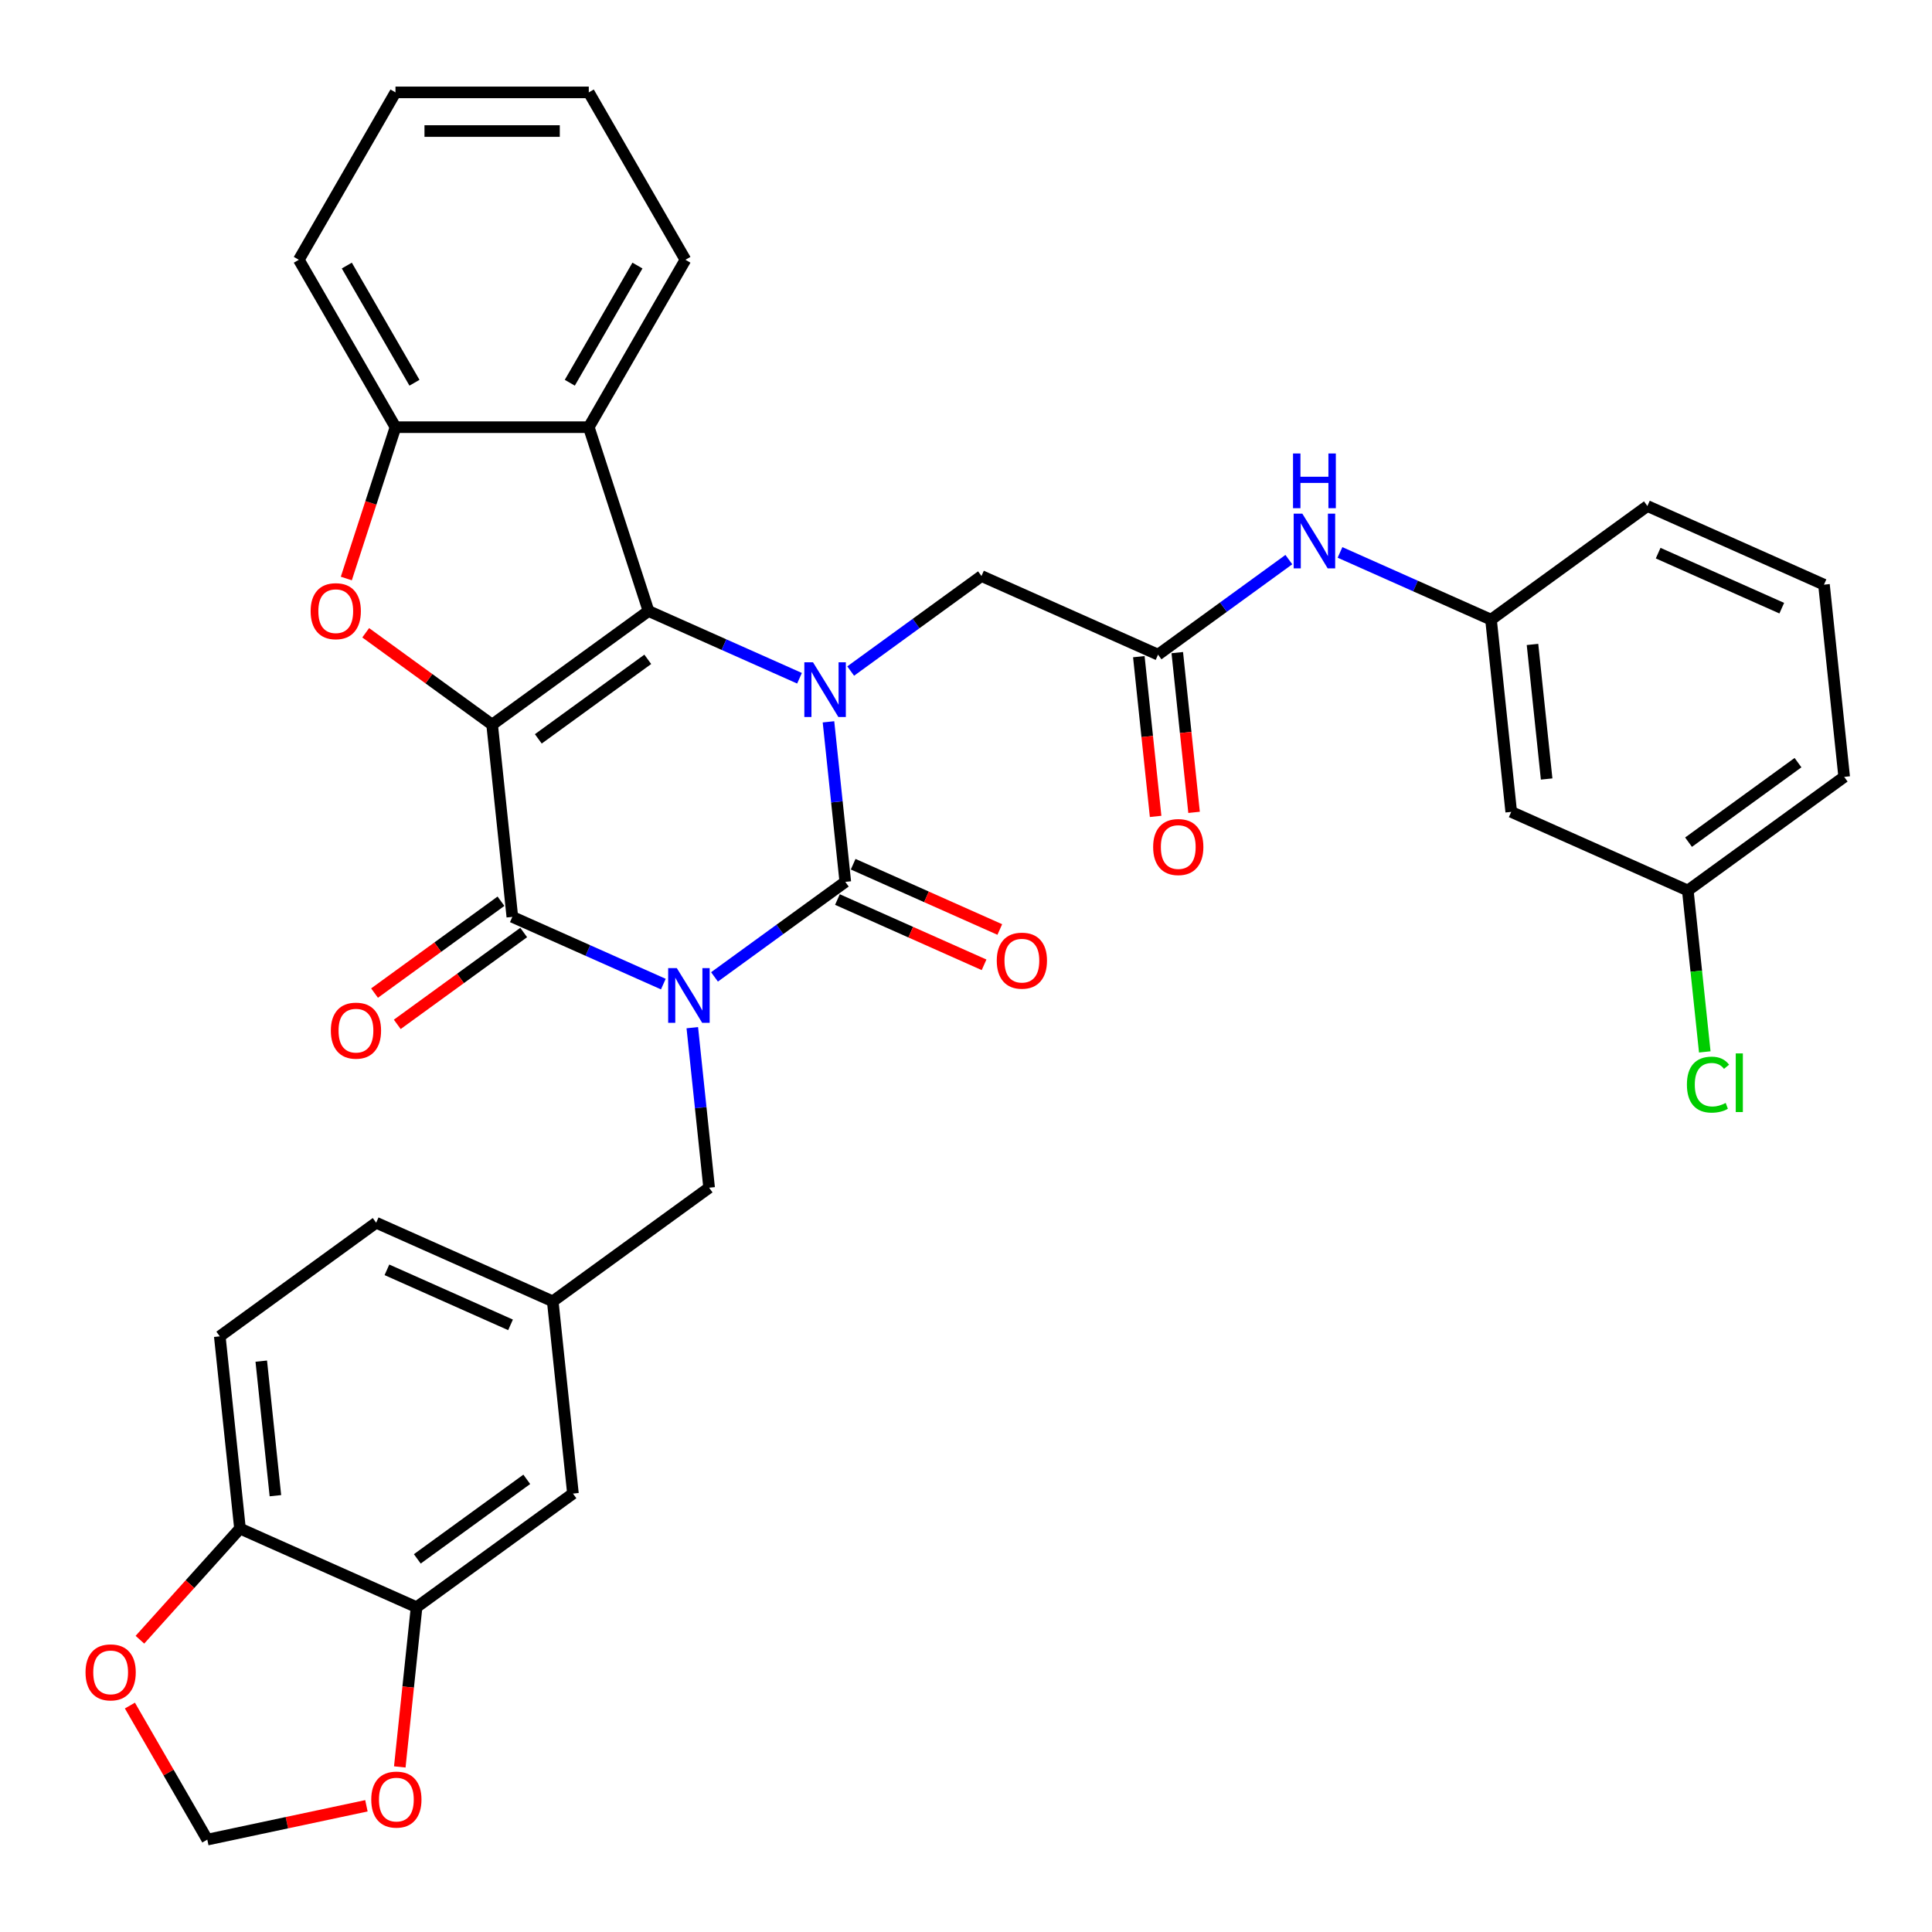<?xml version='1.0' encoding='iso-8859-1'?>
<svg version='1.1' baseProfile='full'
              xmlns='http://www.w3.org/2000/svg'
                      xmlns:rdkit='http://www.rdkit.org/xml'
                      xmlns:xlink='http://www.w3.org/1999/xlink'
                  xml:space='preserve'
width='1000px' height='1000px' viewBox='0 0 1000 1000'>
<!-- END OF HEADER -->
<rect style='opacity:1.0;fill:#FFFFFF;stroke:none' width='1000' height='1000' x='0' y='0'> </rect>
<path class='bond-1' d='M 369.825,505.642 L 403.674,481.049' style='fill:none;fill-rule:evenodd;stroke:#0000FF;stroke-width:6px;stroke-linecap:butt;stroke-linejoin:miter;stroke-opacity:1' />
<path class='bond-1' d='M 403.674,481.049 L 437.524,456.455' style='fill:none;fill-rule:evenodd;stroke:#000000;stroke-width:6px;stroke-linecap:butt;stroke-linejoin:miter;stroke-opacity:1' />
<path class='bond-4' d='M 343.342,509.367 L 304.263,491.968' style='fill:none;fill-rule:evenodd;stroke:#0000FF;stroke-width:6px;stroke-linecap:butt;stroke-linejoin:miter;stroke-opacity:1' />
<path class='bond-4' d='M 304.263,491.968 L 265.184,474.569' style='fill:none;fill-rule:evenodd;stroke:#000000;stroke-width:6px;stroke-linecap:butt;stroke-linejoin:miter;stroke-opacity:1' />
<path class='bond-8' d='M 358.334,531.924 L 362.688,573.344' style='fill:none;fill-rule:evenodd;stroke:#0000FF;stroke-width:6px;stroke-linecap:butt;stroke-linejoin:miter;stroke-opacity:1' />
<path class='bond-8' d='M 362.688,573.344 L 367.041,614.763' style='fill:none;fill-rule:evenodd;stroke:#000000;stroke-width:6px;stroke-linecap:butt;stroke-linejoin:miter;stroke-opacity:1' />
<path class='bond-0' d='M 254.726,375.068 L 265.184,474.569' style='fill:none;fill-rule:evenodd;stroke:#000000;stroke-width:6px;stroke-linecap:butt;stroke-linejoin:miter;stroke-opacity:1' />
<path class='bond-2' d='M 254.726,375.068 L 335.667,316.261' style='fill:none;fill-rule:evenodd;stroke:#000000;stroke-width:6px;stroke-linecap:butt;stroke-linejoin:miter;stroke-opacity:1' />
<path class='bond-2' d='M 278.629,382.436 L 335.288,341.27' style='fill:none;fill-rule:evenodd;stroke:#000000;stroke-width:6px;stroke-linecap:butt;stroke-linejoin:miter;stroke-opacity:1' />
<path class='bond-5' d='M 254.726,375.068 L 222.006,351.296' style='fill:none;fill-rule:evenodd;stroke:#000000;stroke-width:6px;stroke-linecap:butt;stroke-linejoin:miter;stroke-opacity:1' />
<path class='bond-5' d='M 222.006,351.296 L 189.286,327.523' style='fill:none;fill-rule:evenodd;stroke:#FF0000;stroke-width:6px;stroke-linecap:butt;stroke-linejoin:miter;stroke-opacity:1' />
<path class='bond-3' d='M 437.524,456.455 L 433.171,415.036' style='fill:none;fill-rule:evenodd;stroke:#000000;stroke-width:6px;stroke-linecap:butt;stroke-linejoin:miter;stroke-opacity:1' />
<path class='bond-3' d='M 433.171,415.036 L 428.818,373.616' style='fill:none;fill-rule:evenodd;stroke:#0000FF;stroke-width:6px;stroke-linecap:butt;stroke-linejoin:miter;stroke-opacity:1' />
<path class='bond-12' d='M 433.455,465.595 L 471.404,482.491' style='fill:none;fill-rule:evenodd;stroke:#000000;stroke-width:6px;stroke-linecap:butt;stroke-linejoin:miter;stroke-opacity:1' />
<path class='bond-12' d='M 471.404,482.491 L 509.353,499.387' style='fill:none;fill-rule:evenodd;stroke:#FF0000;stroke-width:6px;stroke-linecap:butt;stroke-linejoin:miter;stroke-opacity:1' />
<path class='bond-12' d='M 441.594,447.315 L 479.543,464.211' style='fill:none;fill-rule:evenodd;stroke:#000000;stroke-width:6px;stroke-linecap:butt;stroke-linejoin:miter;stroke-opacity:1' />
<path class='bond-12' d='M 479.543,464.211 L 517.492,481.107' style='fill:none;fill-rule:evenodd;stroke:#FF0000;stroke-width:6px;stroke-linecap:butt;stroke-linejoin:miter;stroke-opacity:1' />
<path class='bond-6' d='M 335.667,316.261 L 304.751,221.109' style='fill:none;fill-rule:evenodd;stroke:#000000;stroke-width:6px;stroke-linecap:butt;stroke-linejoin:miter;stroke-opacity:1' />
<path class='bond-35' d='M 335.667,316.261 L 374.746,333.66' style='fill:none;fill-rule:evenodd;stroke:#000000;stroke-width:6px;stroke-linecap:butt;stroke-linejoin:miter;stroke-opacity:1' />
<path class='bond-35' d='M 374.746,333.66 L 413.825,351.059' style='fill:none;fill-rule:evenodd;stroke:#0000FF;stroke-width:6px;stroke-linecap:butt;stroke-linejoin:miter;stroke-opacity:1' />
<path class='bond-9' d='M 440.308,347.334 L 474.158,322.741' style='fill:none;fill-rule:evenodd;stroke:#0000FF;stroke-width:6px;stroke-linecap:butt;stroke-linejoin:miter;stroke-opacity:1' />
<path class='bond-9' d='M 474.158,322.741 L 508.008,298.147' style='fill:none;fill-rule:evenodd;stroke:#000000;stroke-width:6px;stroke-linecap:butt;stroke-linejoin:miter;stroke-opacity:1' />
<path class='bond-13' d='M 259.303,466.475 L 226.583,490.247' style='fill:none;fill-rule:evenodd;stroke:#000000;stroke-width:6px;stroke-linecap:butt;stroke-linejoin:miter;stroke-opacity:1' />
<path class='bond-13' d='M 226.583,490.247 L 193.863,514.02' style='fill:none;fill-rule:evenodd;stroke:#FF0000;stroke-width:6px;stroke-linecap:butt;stroke-linejoin:miter;stroke-opacity:1' />
<path class='bond-13' d='M 271.065,482.663 L 238.345,506.436' style='fill:none;fill-rule:evenodd;stroke:#000000;stroke-width:6px;stroke-linecap:butt;stroke-linejoin:miter;stroke-opacity:1' />
<path class='bond-13' d='M 238.345,506.436 L 205.625,530.208' style='fill:none;fill-rule:evenodd;stroke:#FF0000;stroke-width:6px;stroke-linecap:butt;stroke-linejoin:miter;stroke-opacity:1' />
<path class='bond-7' d='M 179.251,299.44 L 191.976,260.274' style='fill:none;fill-rule:evenodd;stroke:#FF0000;stroke-width:6px;stroke-linecap:butt;stroke-linejoin:miter;stroke-opacity:1' />
<path class='bond-7' d='M 191.976,260.274 L 204.702,221.109' style='fill:none;fill-rule:evenodd;stroke:#000000;stroke-width:6px;stroke-linecap:butt;stroke-linejoin:miter;stroke-opacity:1' />
<path class='bond-28' d='M 304.751,221.109 L 354.775,134.464' style='fill:none;fill-rule:evenodd;stroke:#000000;stroke-width:6px;stroke-linecap:butt;stroke-linejoin:miter;stroke-opacity:1' />
<path class='bond-28' d='M 294.925,198.107 L 329.942,137.456' style='fill:none;fill-rule:evenodd;stroke:#000000;stroke-width:6px;stroke-linecap:butt;stroke-linejoin:miter;stroke-opacity:1' />
<path class='bond-36' d='M 304.751,221.109 L 204.702,221.109' style='fill:none;fill-rule:evenodd;stroke:#000000;stroke-width:6px;stroke-linecap:butt;stroke-linejoin:miter;stroke-opacity:1' />
<path class='bond-29' d='M 204.702,221.109 L 154.677,134.464' style='fill:none;fill-rule:evenodd;stroke:#000000;stroke-width:6px;stroke-linecap:butt;stroke-linejoin:miter;stroke-opacity:1' />
<path class='bond-29' d='M 214.527,198.107 L 179.51,137.456' style='fill:none;fill-rule:evenodd;stroke:#000000;stroke-width:6px;stroke-linecap:butt;stroke-linejoin:miter;stroke-opacity:1' />
<path class='bond-20' d='M 367.041,614.763 L 286.1,673.571' style='fill:none;fill-rule:evenodd;stroke:#000000;stroke-width:6px;stroke-linecap:butt;stroke-linejoin:miter;stroke-opacity:1' />
<path class='bond-10' d='M 508.008,298.147 L 599.407,338.841' style='fill:none;fill-rule:evenodd;stroke:#000000;stroke-width:6px;stroke-linecap:butt;stroke-linejoin:miter;stroke-opacity:1' />
<path class='bond-14' d='M 599.407,338.841 L 633.257,314.248' style='fill:none;fill-rule:evenodd;stroke:#000000;stroke-width:6px;stroke-linecap:butt;stroke-linejoin:miter;stroke-opacity:1' />
<path class='bond-14' d='M 633.257,314.248 L 667.107,289.654' style='fill:none;fill-rule:evenodd;stroke:#0000FF;stroke-width:6px;stroke-linecap:butt;stroke-linejoin:miter;stroke-opacity:1' />
<path class='bond-22' d='M 589.457,339.887 L 593.802,381.227' style='fill:none;fill-rule:evenodd;stroke:#000000;stroke-width:6px;stroke-linecap:butt;stroke-linejoin:miter;stroke-opacity:1' />
<path class='bond-22' d='M 593.802,381.227 L 598.147,422.566' style='fill:none;fill-rule:evenodd;stroke:#FF0000;stroke-width:6px;stroke-linecap:butt;stroke-linejoin:miter;stroke-opacity:1' />
<path class='bond-22' d='M 609.357,337.795 L 613.702,379.135' style='fill:none;fill-rule:evenodd;stroke:#000000;stroke-width:6px;stroke-linecap:butt;stroke-linejoin:miter;stroke-opacity:1' />
<path class='bond-22' d='M 613.702,379.135 L 618.047,420.475' style='fill:none;fill-rule:evenodd;stroke:#FF0000;stroke-width:6px;stroke-linecap:butt;stroke-linejoin:miter;stroke-opacity:1' />
<path class='bond-11' d='M 215.617,831.879 L 296.558,773.071' style='fill:none;fill-rule:evenodd;stroke:#000000;stroke-width:6px;stroke-linecap:butt;stroke-linejoin:miter;stroke-opacity:1' />
<path class='bond-11' d='M 215.997,806.869 L 272.655,765.704' style='fill:none;fill-rule:evenodd;stroke:#000000;stroke-width:6px;stroke-linecap:butt;stroke-linejoin:miter;stroke-opacity:1' />
<path class='bond-16' d='M 215.617,831.879 L 211.272,873.218' style='fill:none;fill-rule:evenodd;stroke:#000000;stroke-width:6px;stroke-linecap:butt;stroke-linejoin:miter;stroke-opacity:1' />
<path class='bond-16' d='M 211.272,873.218 L 206.927,914.558' style='fill:none;fill-rule:evenodd;stroke:#FF0000;stroke-width:6px;stroke-linecap:butt;stroke-linejoin:miter;stroke-opacity:1' />
<path class='bond-37' d='M 215.617,831.879 L 124.218,791.185' style='fill:none;fill-rule:evenodd;stroke:#000000;stroke-width:6px;stroke-linecap:butt;stroke-linejoin:miter;stroke-opacity:1' />
<path class='bond-21' d='M 693.589,285.929 L 732.668,303.328' style='fill:none;fill-rule:evenodd;stroke:#0000FF;stroke-width:6px;stroke-linecap:butt;stroke-linejoin:miter;stroke-opacity:1' />
<path class='bond-21' d='M 732.668,303.328 L 771.747,320.727' style='fill:none;fill-rule:evenodd;stroke:#000000;stroke-width:6px;stroke-linecap:butt;stroke-linejoin:miter;stroke-opacity:1' />
<path class='bond-15' d='M 124.218,791.185 L 113.76,691.684' style='fill:none;fill-rule:evenodd;stroke:#000000;stroke-width:6px;stroke-linecap:butt;stroke-linejoin:miter;stroke-opacity:1' />
<path class='bond-15' d='M 142.549,774.168 L 135.229,704.518' style='fill:none;fill-rule:evenodd;stroke:#000000;stroke-width:6px;stroke-linecap:butt;stroke-linejoin:miter;stroke-opacity:1' />
<path class='bond-17' d='M 124.218,791.185 L 98.318,819.95' style='fill:none;fill-rule:evenodd;stroke:#000000;stroke-width:6px;stroke-linecap:butt;stroke-linejoin:miter;stroke-opacity:1' />
<path class='bond-17' d='M 98.318,819.95 L 72.418,848.715' style='fill:none;fill-rule:evenodd;stroke:#FF0000;stroke-width:6px;stroke-linecap:butt;stroke-linejoin:miter;stroke-opacity:1' />
<path class='bond-18' d='M 189.658,934.674 L 148.477,943.427' style='fill:none;fill-rule:evenodd;stroke:#FF0000;stroke-width:6px;stroke-linecap:butt;stroke-linejoin:miter;stroke-opacity:1' />
<path class='bond-18' d='M 148.477,943.427 L 107.296,952.181' style='fill:none;fill-rule:evenodd;stroke:#000000;stroke-width:6px;stroke-linecap:butt;stroke-linejoin:miter;stroke-opacity:1' />
<path class='bond-38' d='M 67.238,882.797 L 87.267,917.489' style='fill:none;fill-rule:evenodd;stroke:#FF0000;stroke-width:6px;stroke-linecap:butt;stroke-linejoin:miter;stroke-opacity:1' />
<path class='bond-38' d='M 87.267,917.489 L 107.296,952.181' style='fill:none;fill-rule:evenodd;stroke:#000000;stroke-width:6px;stroke-linecap:butt;stroke-linejoin:miter;stroke-opacity:1' />
<path class='bond-19' d='M 296.558,773.071 L 286.1,673.571' style='fill:none;fill-rule:evenodd;stroke:#000000;stroke-width:6px;stroke-linecap:butt;stroke-linejoin:miter;stroke-opacity:1' />
<path class='bond-26' d='M 286.1,673.571 L 194.701,632.877' style='fill:none;fill-rule:evenodd;stroke:#000000;stroke-width:6px;stroke-linecap:butt;stroke-linejoin:miter;stroke-opacity:1' />
<path class='bond-26' d='M 264.251,685.746 L 200.272,657.261' style='fill:none;fill-rule:evenodd;stroke:#000000;stroke-width:6px;stroke-linecap:butt;stroke-linejoin:miter;stroke-opacity:1' />
<path class='bond-23' d='M 771.747,320.727 L 782.205,420.228' style='fill:none;fill-rule:evenodd;stroke:#000000;stroke-width:6px;stroke-linecap:butt;stroke-linejoin:miter;stroke-opacity:1' />
<path class='bond-23' d='M 793.216,333.561 L 800.537,403.211' style='fill:none;fill-rule:evenodd;stroke:#000000;stroke-width:6px;stroke-linecap:butt;stroke-linejoin:miter;stroke-opacity:1' />
<path class='bond-31' d='M 771.747,320.727 L 852.688,261.92' style='fill:none;fill-rule:evenodd;stroke:#000000;stroke-width:6px;stroke-linecap:butt;stroke-linejoin:miter;stroke-opacity:1' />
<path class='bond-25' d='M 782.205,420.228 L 873.604,460.922' style='fill:none;fill-rule:evenodd;stroke:#000000;stroke-width:6px;stroke-linecap:butt;stroke-linejoin:miter;stroke-opacity:1' />
<path class='bond-24' d='M 113.76,691.684 L 194.701,632.877' style='fill:none;fill-rule:evenodd;stroke:#000000;stroke-width:6px;stroke-linecap:butt;stroke-linejoin:miter;stroke-opacity:1' />
<path class='bond-27' d='M 873.604,460.922 L 877.994,502.691' style='fill:none;fill-rule:evenodd;stroke:#000000;stroke-width:6px;stroke-linecap:butt;stroke-linejoin:miter;stroke-opacity:1' />
<path class='bond-27' d='M 877.994,502.691 L 882.385,544.461' style='fill:none;fill-rule:evenodd;stroke:#00CC00;stroke-width:6px;stroke-linecap:butt;stroke-linejoin:miter;stroke-opacity:1' />
<path class='bond-40' d='M 873.604,460.922 L 954.545,402.114' style='fill:none;fill-rule:evenodd;stroke:#000000;stroke-width:6px;stroke-linecap:butt;stroke-linejoin:miter;stroke-opacity:1' />
<path class='bond-40' d='M 873.984,435.912 L 930.643,394.747' style='fill:none;fill-rule:evenodd;stroke:#000000;stroke-width:6px;stroke-linecap:butt;stroke-linejoin:miter;stroke-opacity:1' />
<path class='bond-33' d='M 354.775,134.464 L 304.751,47.819' style='fill:none;fill-rule:evenodd;stroke:#000000;stroke-width:6px;stroke-linecap:butt;stroke-linejoin:miter;stroke-opacity:1' />
<path class='bond-34' d='M 154.677,134.464 L 204.702,47.819' style='fill:none;fill-rule:evenodd;stroke:#000000;stroke-width:6px;stroke-linecap:butt;stroke-linejoin:miter;stroke-opacity:1' />
<path class='bond-30' d='M 944.088,302.614 L 852.688,261.92' style='fill:none;fill-rule:evenodd;stroke:#000000;stroke-width:6px;stroke-linecap:butt;stroke-linejoin:miter;stroke-opacity:1' />
<path class='bond-30' d='M 922.239,314.789 L 858.26,286.304' style='fill:none;fill-rule:evenodd;stroke:#000000;stroke-width:6px;stroke-linecap:butt;stroke-linejoin:miter;stroke-opacity:1' />
<path class='bond-32' d='M 944.088,302.614 L 954.545,402.114' style='fill:none;fill-rule:evenodd;stroke:#000000;stroke-width:6px;stroke-linecap:butt;stroke-linejoin:miter;stroke-opacity:1' />
<path class='bond-39' d='M 304.751,47.819 L 204.702,47.819' style='fill:none;fill-rule:evenodd;stroke:#000000;stroke-width:6px;stroke-linecap:butt;stroke-linejoin:miter;stroke-opacity:1' />
<path class='bond-39' d='M 289.743,67.829 L 219.709,67.829' style='fill:none;fill-rule:evenodd;stroke:#000000;stroke-width:6px;stroke-linecap:butt;stroke-linejoin:miter;stroke-opacity:1' />
<path  class='atom-0' d='M 350.323 501.103
L 359.603 516.103
Q 360.523 517.583, 362.003 520.263
Q 363.483 522.943, 363.563 523.103
L 363.563 501.103
L 367.323 501.103
L 367.323 529.423
L 363.443 529.423
L 353.483 513.023
Q 352.323 511.103, 351.083 508.903
Q 349.883 506.703, 349.523 506.023
L 349.523 529.423
L 345.843 529.423
L 345.843 501.103
L 350.323 501.103
' fill='#0000FF'/>
<path  class='atom-4' d='M 420.807 342.795
L 430.087 357.795
Q 431.007 359.275, 432.487 361.955
Q 433.967 364.635, 434.047 364.795
L 434.047 342.795
L 437.807 342.795
L 437.807 371.115
L 433.927 371.115
L 423.967 354.715
Q 422.807 352.795, 421.567 350.595
Q 420.367 348.395, 420.007 347.715
L 420.007 371.115
L 416.327 371.115
L 416.327 342.795
L 420.807 342.795
' fill='#0000FF'/>
<path  class='atom-6' d='M 160.785 316.341
Q 160.785 309.541, 164.145 305.741
Q 167.505 301.941, 173.785 301.941
Q 180.065 301.941, 183.425 305.741
Q 186.785 309.541, 186.785 316.341
Q 186.785 323.221, 183.385 327.141
Q 179.985 331.021, 173.785 331.021
Q 167.545 331.021, 164.145 327.141
Q 160.785 323.261, 160.785 316.341
M 173.785 327.821
Q 178.105 327.821, 180.425 324.941
Q 182.785 322.021, 182.785 316.341
Q 182.785 310.781, 180.425 307.981
Q 178.105 305.141, 173.785 305.141
Q 169.465 305.141, 167.105 307.941
Q 164.785 310.741, 164.785 316.341
Q 164.785 322.061, 167.105 324.941
Q 169.465 327.821, 173.785 327.821
' fill='#FF0000'/>
<path  class='atom-13' d='M 515.924 497.229
Q 515.924 490.429, 519.284 486.629
Q 522.644 482.829, 528.924 482.829
Q 535.204 482.829, 538.564 486.629
Q 541.924 490.429, 541.924 497.229
Q 541.924 504.109, 538.524 508.029
Q 535.124 511.909, 528.924 511.909
Q 522.684 511.909, 519.284 508.029
Q 515.924 504.149, 515.924 497.229
M 528.924 508.709
Q 533.244 508.709, 535.564 505.829
Q 537.924 502.909, 537.924 497.229
Q 537.924 491.669, 535.564 488.869
Q 533.244 486.029, 528.924 486.029
Q 524.604 486.029, 522.244 488.829
Q 519.924 491.629, 519.924 497.229
Q 519.924 502.949, 522.244 505.829
Q 524.604 508.709, 528.924 508.709
' fill='#FF0000'/>
<path  class='atom-14' d='M 171.243 533.456
Q 171.243 526.656, 174.603 522.856
Q 177.963 519.056, 184.243 519.056
Q 190.523 519.056, 193.883 522.856
Q 197.243 526.656, 197.243 533.456
Q 197.243 540.336, 193.843 544.256
Q 190.443 548.136, 184.243 548.136
Q 178.003 548.136, 174.603 544.256
Q 171.243 540.376, 171.243 533.456
M 184.243 544.936
Q 188.563 544.936, 190.883 542.056
Q 193.243 539.136, 193.243 533.456
Q 193.243 527.896, 190.883 525.096
Q 188.563 522.256, 184.243 522.256
Q 179.923 522.256, 177.563 525.056
Q 175.243 527.856, 175.243 533.456
Q 175.243 539.176, 177.563 542.056
Q 179.923 544.936, 184.243 544.936
' fill='#FF0000'/>
<path  class='atom-15' d='M 674.088 265.874
L 683.368 280.874
Q 684.288 282.354, 685.768 285.034
Q 687.248 287.714, 687.328 287.874
L 687.328 265.874
L 691.088 265.874
L 691.088 294.194
L 687.208 294.194
L 677.248 277.794
Q 676.088 275.874, 674.848 273.674
Q 673.648 271.474, 673.288 270.794
L 673.288 294.194
L 669.608 294.194
L 669.608 265.874
L 674.088 265.874
' fill='#0000FF'/>
<path  class='atom-15' d='M 669.268 234.722
L 673.108 234.722
L 673.108 246.762
L 687.588 246.762
L 687.588 234.722
L 691.428 234.722
L 691.428 263.042
L 687.588 263.042
L 687.588 249.962
L 673.108 249.962
L 673.108 263.042
L 669.268 263.042
L 669.268 234.722
' fill='#0000FF'/>
<path  class='atom-17' d='M 192.159 931.459
Q 192.159 924.659, 195.519 920.859
Q 198.879 917.059, 205.159 917.059
Q 211.439 917.059, 214.799 920.859
Q 218.159 924.659, 218.159 931.459
Q 218.159 938.339, 214.759 942.259
Q 211.359 946.139, 205.159 946.139
Q 198.919 946.139, 195.519 942.259
Q 192.159 938.379, 192.159 931.459
M 205.159 942.939
Q 209.479 942.939, 211.799 940.059
Q 214.159 937.139, 214.159 931.459
Q 214.159 925.899, 211.799 923.099
Q 209.479 920.259, 205.159 920.259
Q 200.839 920.259, 198.479 923.059
Q 196.159 925.859, 196.159 931.459
Q 196.159 937.179, 198.479 940.059
Q 200.839 942.939, 205.159 942.939
' fill='#FF0000'/>
<path  class='atom-18' d='M 44.272 865.616
Q 44.272 858.816, 47.632 855.016
Q 50.992 851.216, 57.272 851.216
Q 63.552 851.216, 66.912 855.016
Q 70.272 858.816, 70.272 865.616
Q 70.272 872.496, 66.872 876.416
Q 63.472 880.296, 57.272 880.296
Q 51.032 880.296, 47.632 876.416
Q 44.272 872.536, 44.272 865.616
M 57.272 877.096
Q 61.592 877.096, 63.912 874.216
Q 66.272 871.296, 66.272 865.616
Q 66.272 860.056, 63.912 857.256
Q 61.592 854.416, 57.272 854.416
Q 52.952 854.416, 50.592 857.216
Q 48.272 860.016, 48.272 865.616
Q 48.272 871.336, 50.592 874.216
Q 52.952 877.096, 57.272 877.096
' fill='#FF0000'/>
<path  class='atom-23' d='M 596.865 438.422
Q 596.865 431.622, 600.225 427.822
Q 603.585 424.022, 609.865 424.022
Q 616.145 424.022, 619.505 427.822
Q 622.865 431.622, 622.865 438.422
Q 622.865 445.302, 619.465 449.222
Q 616.065 453.102, 609.865 453.102
Q 603.625 453.102, 600.225 449.222
Q 596.865 445.342, 596.865 438.422
M 609.865 449.902
Q 614.185 449.902, 616.505 447.022
Q 618.865 444.102, 618.865 438.422
Q 618.865 432.862, 616.505 430.062
Q 614.185 427.222, 609.865 427.222
Q 605.545 427.222, 603.185 430.022
Q 600.865 432.822, 600.865 438.422
Q 600.865 444.142, 603.185 447.022
Q 605.545 449.902, 609.865 449.902
' fill='#FF0000'/>
<path  class='atom-28' d='M 873.142 561.402
Q 873.142 554.362, 876.422 550.682
Q 879.742 546.962, 886.022 546.962
Q 891.862 546.962, 894.982 551.082
L 892.342 553.242
Q 890.062 550.242, 886.022 550.242
Q 881.742 550.242, 879.462 553.122
Q 877.222 555.962, 877.222 561.402
Q 877.222 567.002, 879.542 569.882
Q 881.902 572.762, 886.462 572.762
Q 889.582 572.762, 893.222 570.882
L 894.342 573.882
Q 892.862 574.842, 890.622 575.402
Q 888.382 575.962, 885.902 575.962
Q 879.742 575.962, 876.422 572.202
Q 873.142 568.442, 873.142 561.402
' fill='#00CC00'/>
<path  class='atom-28' d='M 898.422 545.242
L 902.102 545.242
L 902.102 575.602
L 898.422 575.602
L 898.422 545.242
' fill='#00CC00'/>
</svg>
